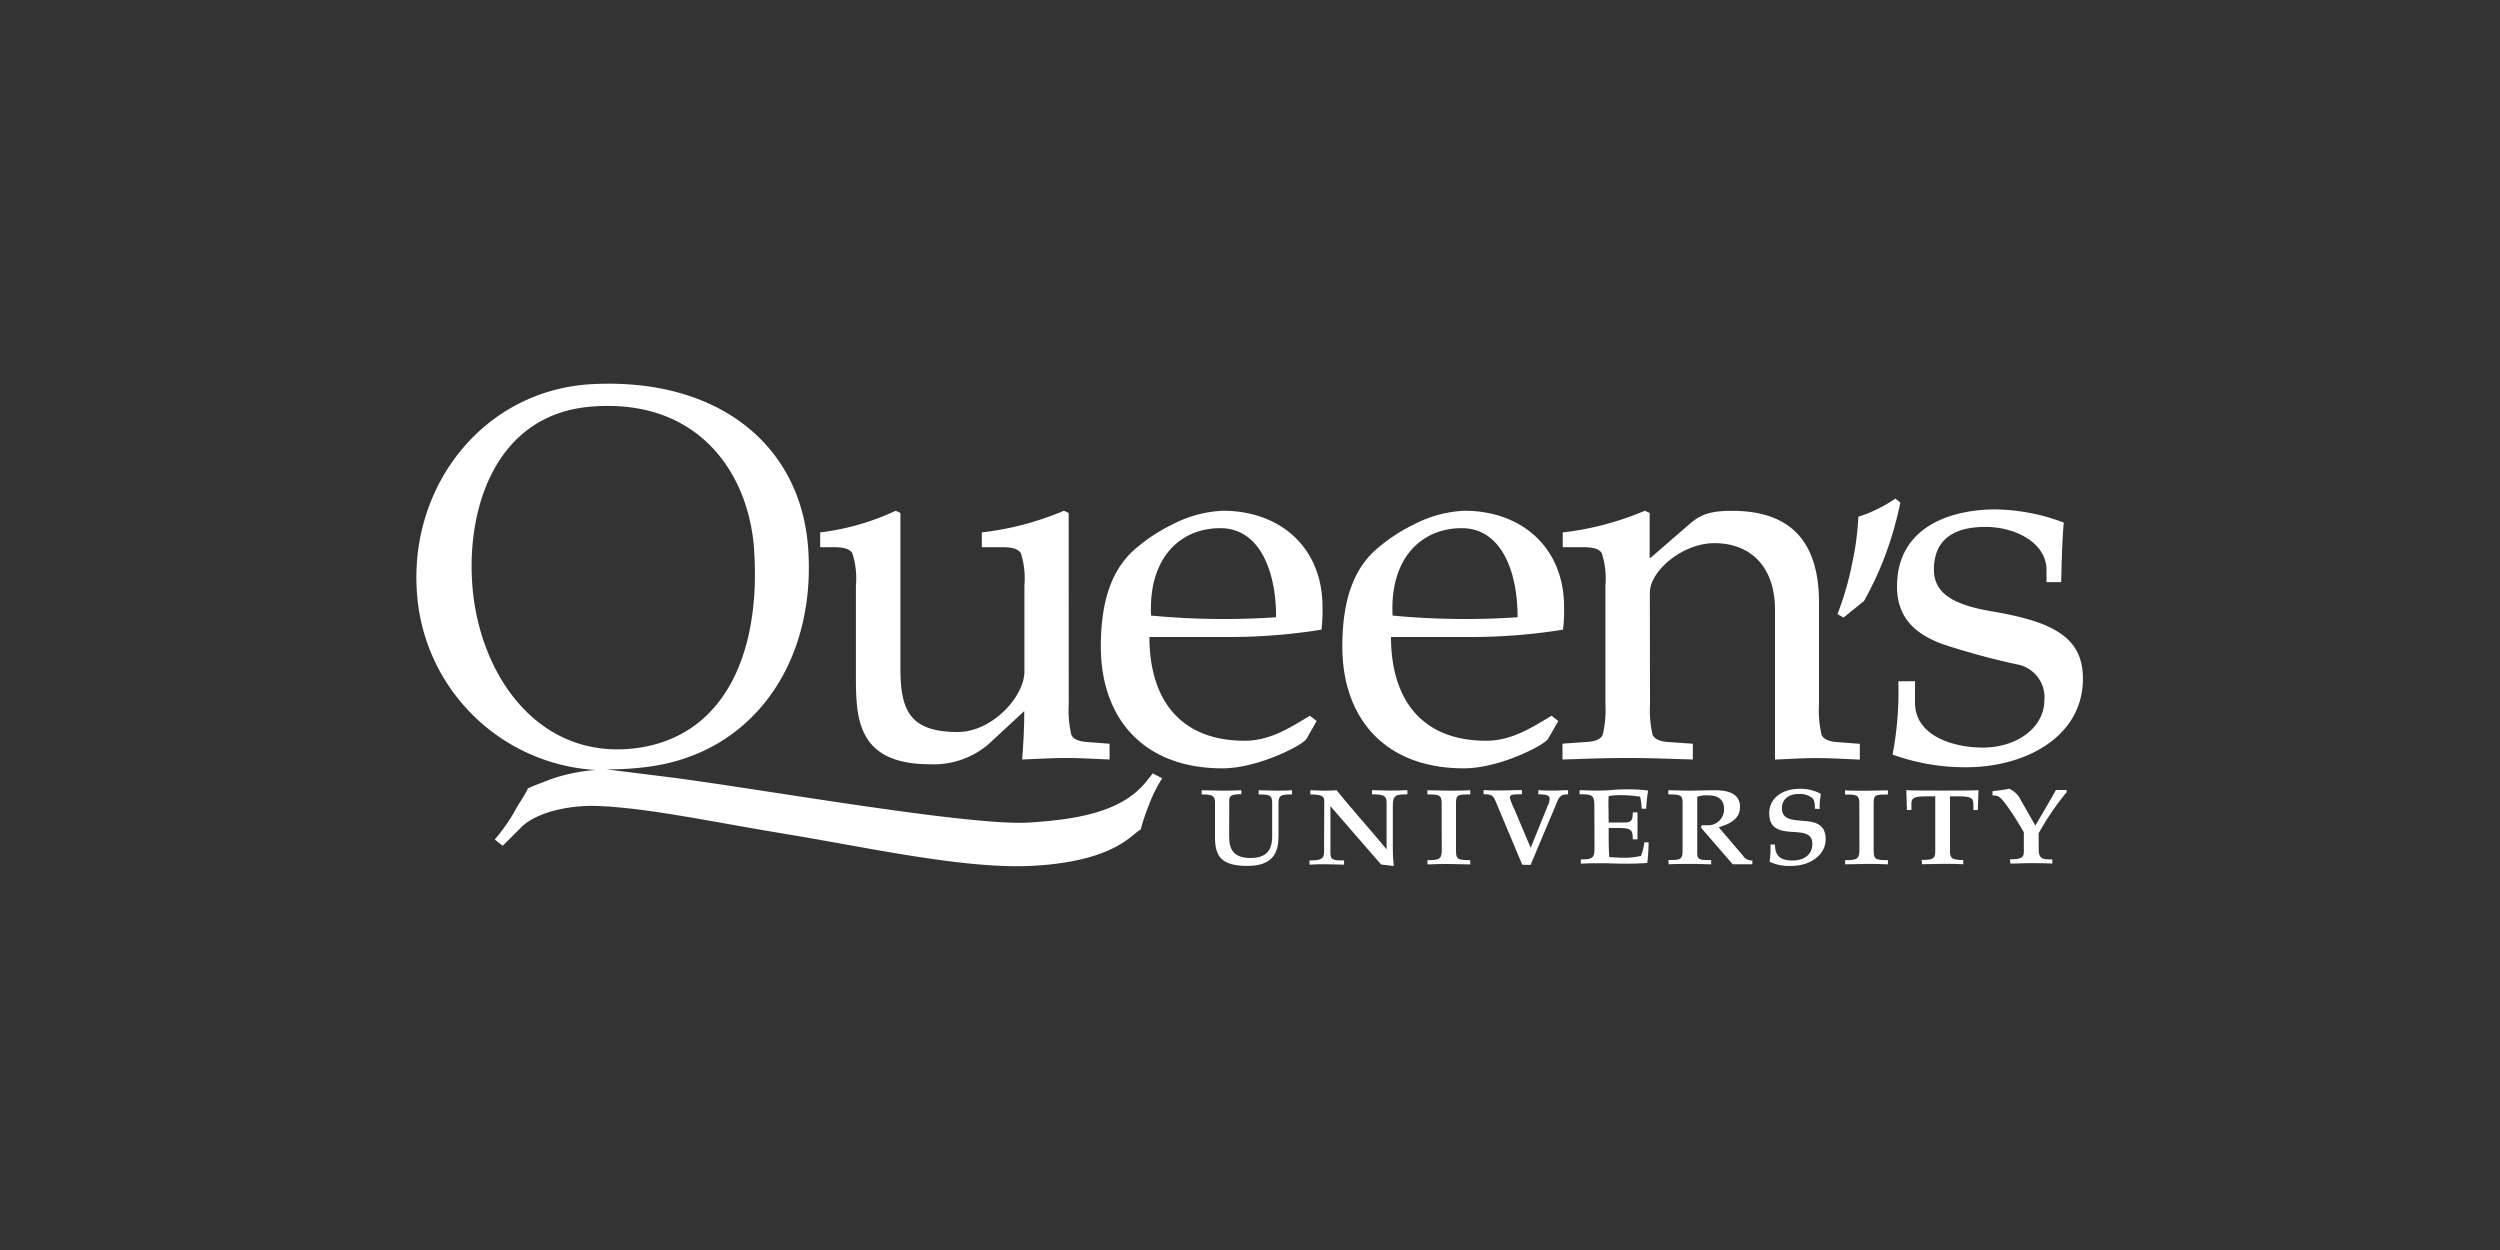 <svg id="LOGO" xmlns="http://www.w3.org/2000/svg" viewBox="0 0 300 150"><rect x="0" y="0" width="300" height="150" fill="#333333" stroke="none"/><defs><style>.cls-1{fill:#fff;}</style></defs><title>Ontario-Education-Institution</title><path class="cls-1" d="M90.5,66.1C91.26,77.79,87.35,87.91,77,89.68c-12.18,2-19.57-8.6-20.33-19.6C56,60.85,59.57,49.6,71.12,48.78,83.88,47.83,89.94,56.87,90.5,66.1ZM50,70.58A22.86,22.86,0,0,0,71.5,92.4,20.56,20.56,0,0,0,66,93.54c-1.26.5-1.7.63-2.65,1.07-.5,1.07-1.14,1.83-1.64,2.84a22.85,22.85,0,0,1-2.34,3.29l.95.76,2.21-2.21c1.83-1.83,5.68-2.65,8.9-2.58,6.05.18,13.51,1.83,23.1,3.41s21.15,4.17,29.16,3.79c10.1-.5,12.12-3.85,13.19-4.36a28.23,28.23,0,0,1,1-3,18.19,18.19,0,0,1,1.58-3.16l-1.13-.58-.76.95c-2.85,3.6-8.08,4.56-14,4.94-7.14.5-33.52-4.24-43.75-5.5l-7.07-.88A35.07,35.07,0,0,0,77.88,92C90.44,90.31,97.83,79.44,97,66.1c-.76-12.77-10.92-20.81-26-20C58.19,46.81,49.34,58,50,70.58Z"/><path class="cls-1" d="M128.25,84.49a13,13,0,0,0,.31,3.68c.25.56.94.82,2,.88l2.59.2v1.89c-1.58-.06-3.42-.18-5.18-.18s-3.66.12-5.31.18c.13-1.77.25-3.47.25-5.81l-4.23,3.92a10.1,10.1,0,0,1-7.07,2.46c-8.9,0-8.9-5.69-8.9-10.82V70.27a9.9,9.9,0,0,0-.44-3.92c-.38-.5-1-.69-2.34-.69H98.42V63.89a29.76,29.76,0,0,0,9.06-2.6l.57.26V80.19c0,5,1.08,7.65,6.88,7.65,4.11,0,8-4.23,8-7.26V70.27a10,10,0,0,0-.44-3.92c-.38-.5-1-.69-2.34-.69h-2.33V63.89a35.68,35.68,0,0,0,9.85-2.6l.57.26Z"/><path class="cls-1" d="M146.44,63.38c4.55,0,6.69,4.81,6.69,10.69a92.79,92.79,0,0,1-15-.2C137.79,67,141.58,63.38,146.44,63.38Zm.31-2.09A14.45,14.45,0,0,0,140.56,63a19.76,19.76,0,0,0-3.91,2.52c-2.91,2.28-4.55,5.95-4.55,12.07,0,8.54,5.05,14.61,14.58,14.61,4.3,0,9.66-2.78,10.1-3.54L158,86.52l-.82-.63c-2.4,1.45-4.8,3-7.82,3-7.77,0-11.43-5-11.43-12.45h9.22a70,70,0,0,0,11.43-.88,19.66,19.66,0,0,0,.12-2.66C158.74,65.72,153.63,61.29,146.75,61.29Z"/><path class="cls-1" d="M175.42,63.38c4.54,0,6.69,4.81,6.69,10.69a92.93,92.93,0,0,1-15-.2C166.76,67,170.55,63.38,175.42,63.38Zm.31-2.09A14.51,14.51,0,0,0,169.54,63a19.81,19.81,0,0,0-3.91,2.52c-2.91,2.28-4.55,5.95-4.55,12.07,0,8.54,5.05,14.61,14.58,14.61,4.3,0,9.66-2.78,10.11-3.54L187,86.52l-.82-.63c-2.41,1.45-4.81,3-7.84,3-7.76,0-11.42-5-11.42-12.45h9.21a69.86,69.86,0,0,0,11.43-.88,18.21,18.21,0,0,0,.13-2.66C187.72,65.72,182.61,61.29,175.73,61.29Z"/><path class="cls-1" d="M198,84.49a13.18,13.18,0,0,0,.31,3.68c.25.56.94.82,2,.88l2.83.2v1.89c-2.21-.06-4.73-.18-7.82-.18s-5.63.12-7.82.18V89.24l2.83-.2c1.07-.06,1.77-.31,2-.88a13.1,13.1,0,0,0,.32-3.68V70.27a9.82,9.82,0,0,0-.45-3.92c-.37-.5-1-.69-2.33-.69h-2.34V63.89a35.58,35.58,0,0,0,9.85-2.6l.58.26v5.38h.12l4.67-4.05c1.39-1.2,2.58-1.58,5.11-1.58,7.39,0,10.42,4.11,10.42,11v12.2a12.91,12.91,0,0,0,.31,3.68c.25.56.95.82,2,.88l2.59.2v1.89c-1.58-.06-3.42-.18-5.18-.18s-3.6.12-5,.18V73.18c0-5.25-3-8-7.27-8-3.85,0-7.75,3.35-7.75,5.94Z"/><path class="cls-1" d="M226.27,66.53a40.37,40.37,0,0,1-2.58,5.58l-2.47,2-.72-.42a36,36,0,0,0,1.74-6A33.23,33.23,0,0,0,223,62a14.41,14.41,0,0,0,2.28-.91,16.13,16.13,0,0,0,2.16-1.26l.6.48A42.51,42.51,0,0,1,226.27,66.53Z"/><path class="cls-1" d="M229.8,81.74v2.59c0,3.92,4.48,5.38,8.15,5.38,4,0,7.38-2.33,7.38-5.75a4,4,0,0,0-3-4.17A88.83,88.83,0,0,1,233,77.26c-3-1.14-5.36-3-5.36-6.89,0-6.83,5.93-9.24,11.86-9.24a23.9,23.9,0,0,1,8.15,1.58c-.19,2.28-.25,4.62-.31,7.15h-1.76V68.41c0-3.28-3.73-5.18-7.33-5.18-5.36,0-6.18,3-6.18,5.12,0,2.72,2.08,4.18,6.88,5,7.51,1.26,11,3.16,11,8.09,0,7-6.94,10.63-14,10.63a25.59,25.59,0,0,1-8.84-1.52,40.49,40.49,0,0,0,.69-8.79Z"/><path class="cls-1" d="M147.5,100.44c0,1.56.61,2.52,2.57,2.52,1.65,0,2.59-.71,2.59-2.56V96.49c0-1-.13-1.16-1.62-1.16v-.5c.68,0,1.37.05,2,.05.84,0,1.46,0,2-.05v.5c-1.37,0-1.62.12-1.62,1.09v3.9c0,1.87-.55,3.59-3.74,3.59s-3.88-1.23-3.88-3.43V96.24c0-.82-.5-.91-1.6-.91v-.5c.82,0,1.64.05,2.44.05.61,0,1.21,0,2.32-.05v.47c-1.22,0-1.45.23-1.45.76Z"/><path class="cls-1" d="M158.91,96.09c0-.59-.4-.74-1.67-.76v-.5c.5,0,1,.05,1.56.05s1.09,0,1.59-.05c1.94,2.41,4.05,4.71,6,7.09h0V96.25c0-.84-.55-.93-1.75-.93v-.5c.78,0,1.51.05,2.12.05s1.41,0,2.13-.05v.5c-1.44,0-1.75.12-1.75,1.4V102c0,.73.07,1.32.11,1.92l-1.52-.18-6.08-7h0v5.51c0,.91.19,1,1.64,1v.51c-.71,0-1.43-.05-2.15-.05s-1.35,0-2,.05v-.51c1.46,0,1.75-.2,1.75-1.11Z"/><path class="cls-1" d="M173,96.33c0-1-.46-1-1.71-1v-.5c.68,0,1.52.05,2.51.05s1.58,0,2.63-.05v.5c-1.41,0-1.71,0-1.71,1V102c0,1.09.15,1.22,1.71,1.22v.51c-.84,0-1.67-.05-2.53-.05s-1.73,0-2.6.05v-.51c1.41,0,1.71-.12,1.71-1.22Z"/><path class="cls-1" d="M183.67,103.79l3-7.12c.43-1.07.55-1.35,1.5-1.35v-.5c-.65,0-1.14.05-1.57.05-.74,0-1.32,0-2-.05v.5c.93,0,1.36.11,1.36.55a2,2,0,0,1-.21.76l-2.07,5.11-2-4.74a6.36,6.36,0,0,1-.49-1.25c0-.42.34-.44,1.44-.44v-.5c-.95,0-1.86.05-2.54.05-.53,0-1.11,0-2.06-.05v.5c.87,0,1.14.11,1.43.81l3.21,7.65Z"/><path class="cls-1" d="M191.32,96.58c0-1.19-.34-1.27-1.77-1.27v-.49c.59,0,1.12.05,1.79.05s1.39,0,2.07-.07,1.38-.08,2.07-.08a17.32,17.32,0,0,1,2.3.15,16.07,16.07,0,0,0-.23,2.18H197a7.6,7.6,0,0,0-.19-1.45,15.54,15.54,0,0,0-2.57-.18,7.46,7.46,0,0,0-1.2.11c-.06.94,0,2.12,0,3.17.44,0,.95,0,1.82,0s1.07-.2,1.07-1.21h.57c0,.49,0,1.05,0,1.54s0,1.18,0,1.69h-.57c0-1.14-.15-1.36-1.81-1.36-.47,0-.78,0-1.08,0,0,1.45,0,2.65.08,3.5.51,0,1,.07,1.67.07a9,9,0,0,0,2.13-.22,7.72,7.72,0,0,0,.41-1.63h.5c0,.93-.08,1.76-.15,2.47-.76.07-1.69.09-2.58.09-1.1,0-2-.05-2.95-.05s-1.52,0-2.45.05v-.51c1.52,0,1.64-.22,1.64-1.5Z"/><path class="cls-1" d="M200.2,103.2c1.36,0,1.71,0,1.71-1.11V96.4c0-.95-.15-1.07-1.71-1.07v-.5c.81,0,1.59.05,2.5.05s2.09-.05,3.1-.05c1.69,0,3,.46,3,2,0,1.69-1.64,2.12-2.55,2.45l2.91,3.4a1.2,1.2,0,0,0,1.12.57v.46h-2.36l-3.8-4.39.08-.29c.21,0,.42,0,.69,0a1.91,1.91,0,0,0,2-1.89c0-1.18-.65-1.7-2-1.7a3.13,3.13,0,0,0-1.22.18v6.7c0,.85.22.89,1.67.89v.51c-.46,0-1.12-.05-2.51-.05-.85,0-1.71,0-2.58.05Z"/><path class="cls-1" d="M217.79,97.05c0-.87-.14-1.16-.38-1.34a2.42,2.42,0,0,0-1.58-.43c-1.22,0-2,.68-2,1.69,0,2.85,5.25,0,5.25,3.75,0,1.77-1.71,3.19-4.16,3.19a5.47,5.47,0,0,1-2.57-.5,12.54,12.54,0,0,0,.11-2.07H213c0,1.36.62,1.92,2.13,1.92,1.17,0,2.35-.57,2.35-2,0-2.77-5.17.14-5.17-3.68,0-1.83,1.6-2.92,3.63-2.92a5,5,0,0,1,2.57.61,8,8,0,0,0-.15,1.81Z"/><path class="cls-1" d="M223.13,102c0,1.08-.3,1.22-1.71,1.22v.5c.87,0,1.73-.05,2.6-.05s1.7,0,2.53.05v-.5c-1.56,0-1.71-.13-1.71-1.22V96.34c0-1,.3-1,1.71-1v-.5c-1,0-1.71.05-2.63.05s-1.83,0-2.51-.05v.5c1.25,0,1.71,0,1.71,1Z"/><path class="cls-1" d="M230.65,103.71c.86,0,1.72-.05,2.59-.05s1.58,0,2.35.05v-.51c-1.32,0-1.59-.2-1.59-1V95.56h.94c1.65,0,1.83.22,1.87.91l0,.73h.53l.08-2.38c-.91.05-2.28.05-4.33.05s-3.42,0-4.33-.05l.07,2.38h.54l0-.73c0-.69.21-.91,1.86-.91h1v6.63c0,.87-.3,1-1.63,1Z"/><path class="cls-1" d="M241.26,103.63c.84,0,1.52-.05,2.51-.05.68,0,1.68,0,2.51.05v-.5c-1.14,0-1.64,0-1.64-1.27V100A31.66,31.66,0,0,1,248,95.06V94.8h-1.29c-.68,1.25-2.06,3.57-2.47,4.27l-1.71-3a2.91,2.91,0,0,0-1.43-1.43c-.53.15-1.37.21-2,.31v.5c.68,0,.9.11,1.69,1.18a36.18,36.18,0,0,1,2.07,3.25v2.37c0,.6-.27.87-1.67.87Z"/></svg>